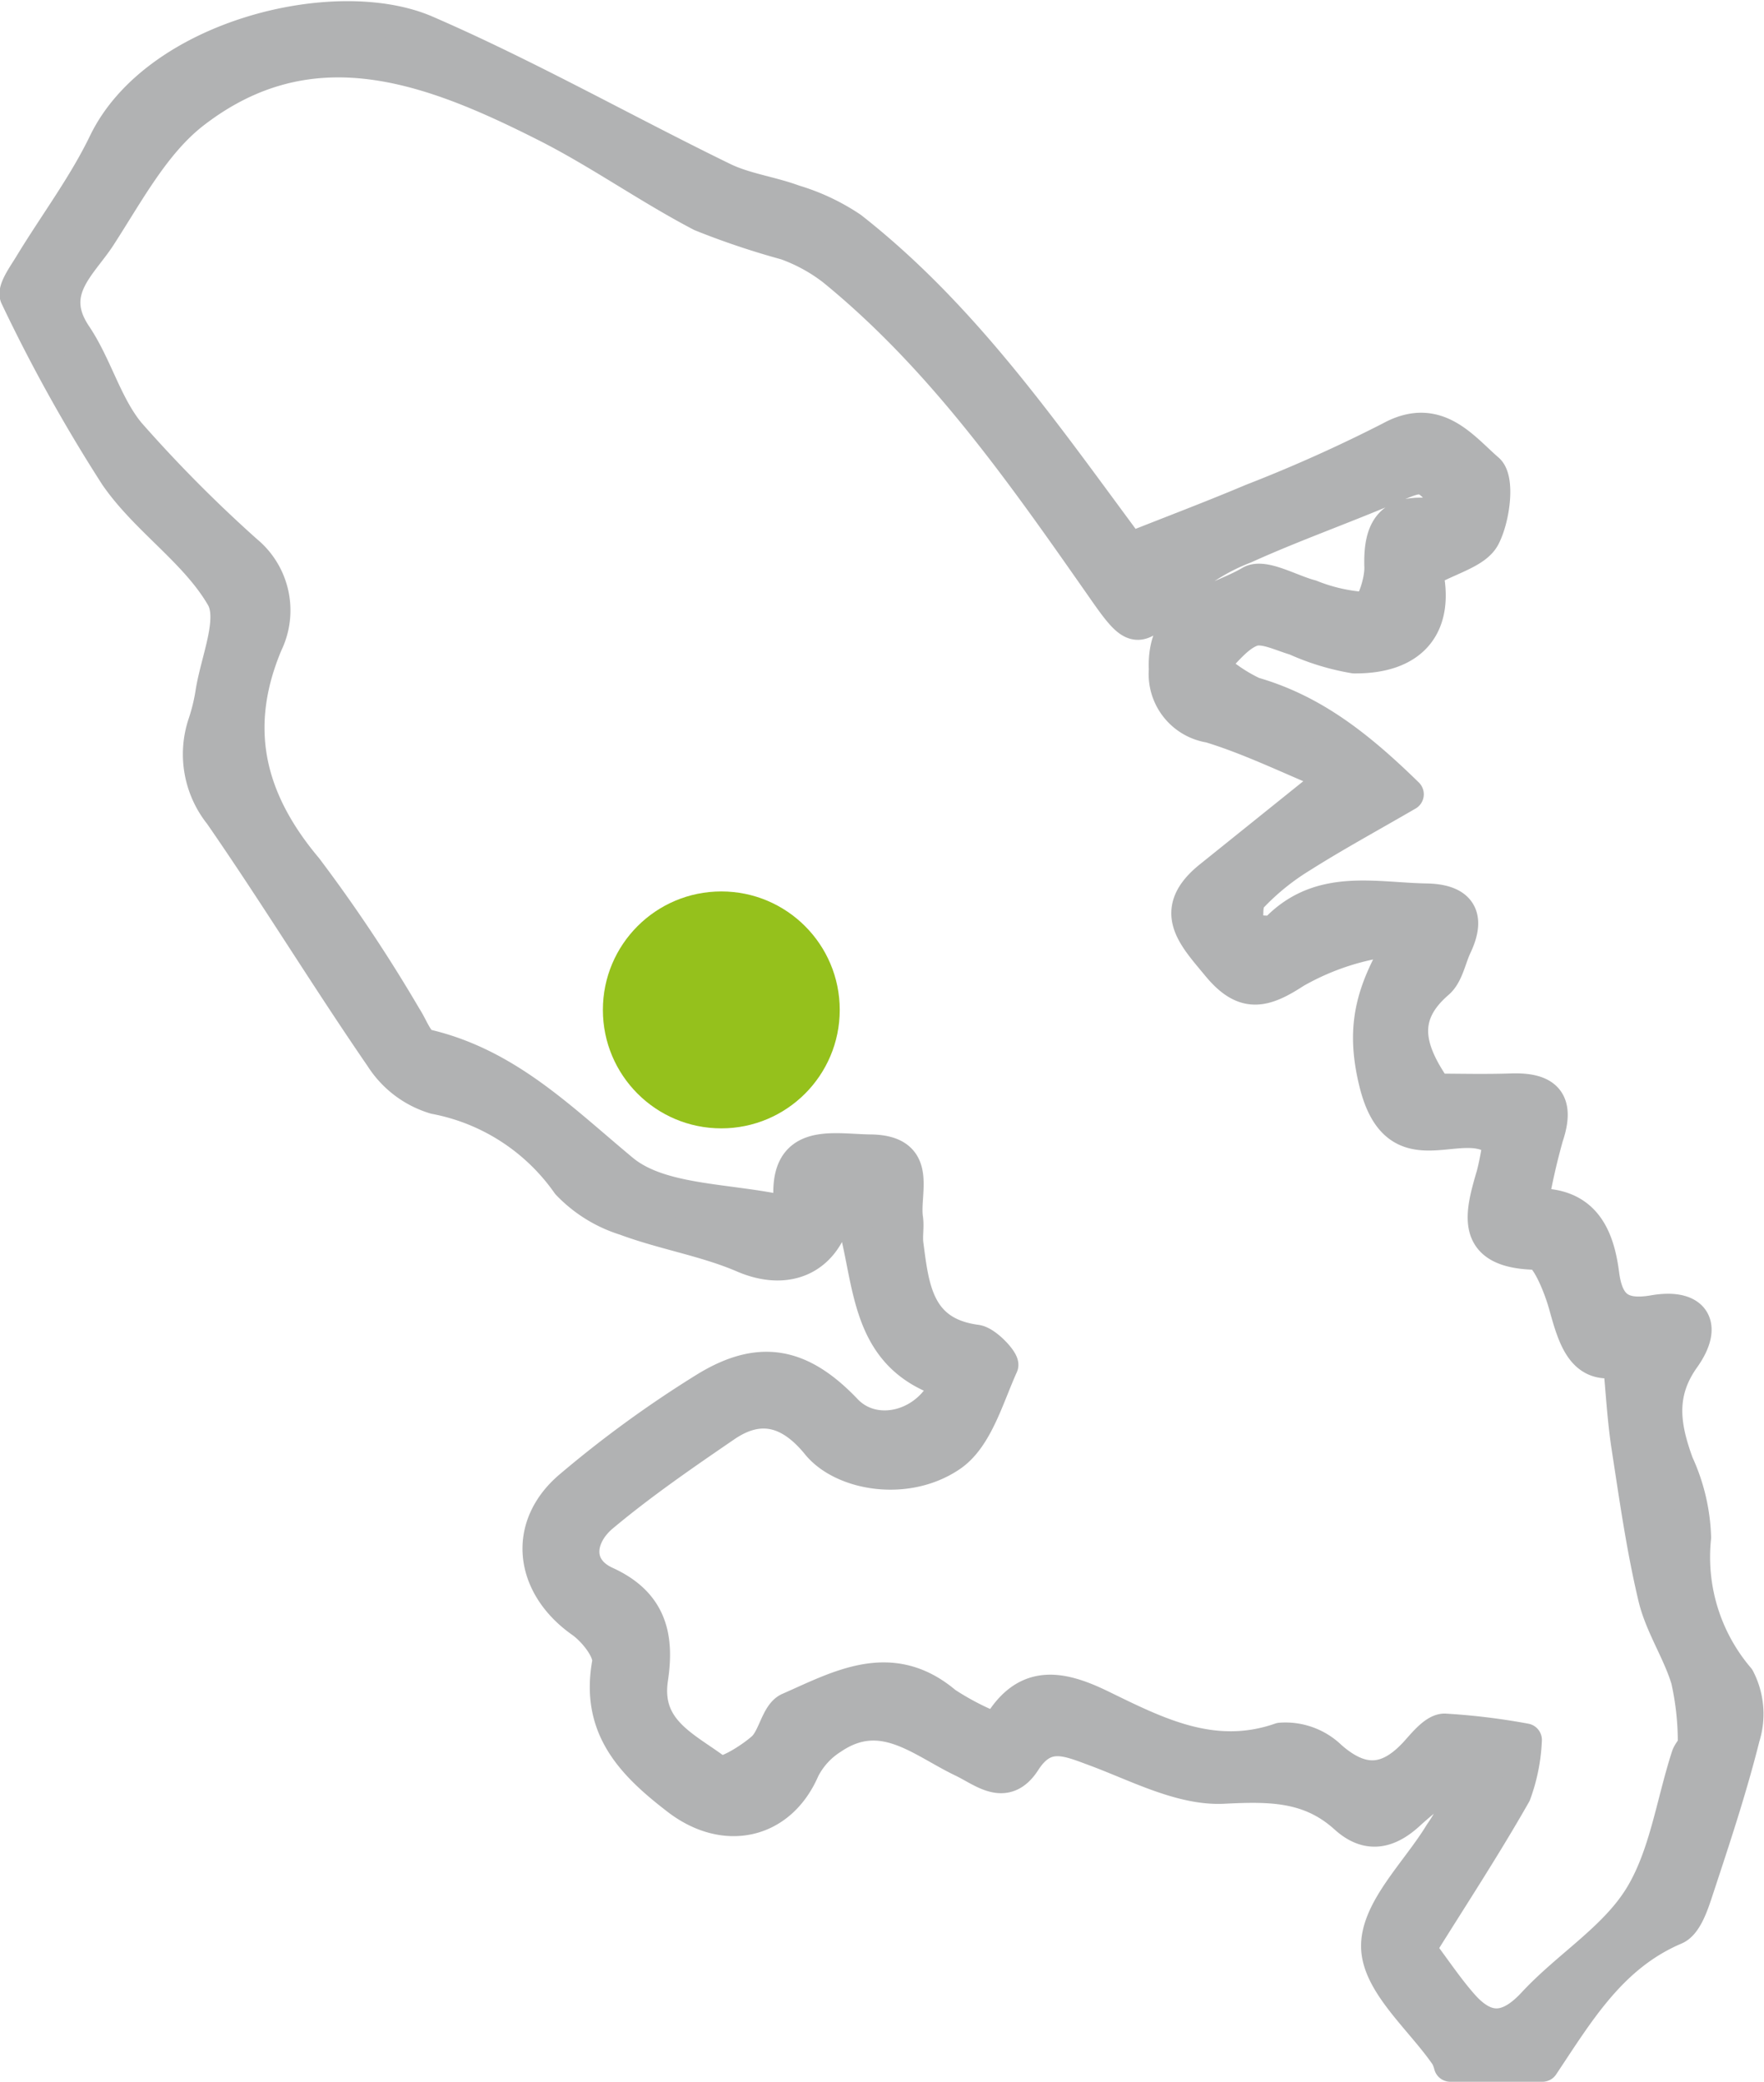 <svg xmlns="http://www.w3.org/2000/svg" width="80.119" height="94.53" viewBox="0 0 80.119 94.53"><g data-name="martinique SAV" transform="translate(.354 .428)"><path fill="#b1b2b3" stroke="#b1b2b3" stroke-linecap="round" stroke-linejoin="round" stroke-width="1.5" d="M65.518 93.352a1.915 1.915 0 0 0-.16-.422c-1.122-1.647-3.1-3.269-3.143-4.937-.04-1.7 1.828-3.442 2.867-5.163a7.623 7.623 0 0 0 1.275-3.109c-.915.733-1.871 1.422-2.734 2.212-.948.868-1.875 1.048-2.862.155-1.616-1.462-3.4-1.469-5.528-1.36-1.925.1-3.942-.995-5.866-1.705-1.229-.454-2.266-.929-3.194.516-.87 1.353-1.86.436-2.81-.018-1.884-.9-3.66-2.581-5.942-1.031a3.617 3.617 0 0 0-1.291 1.418c-1.051 2.446-3.557 3-5.713 1.337-2.057-1.583-3.662-3.226-3.131-6.155.1-.553-.632-1.479-1.22-1.894-2.307-1.626-2.656-4.307-.5-6.118a50.913 50.913 0 0 1 6.158-4.472c2.476-1.509 4.324-1.092 6.334 1.017 1.333 1.4 3.822.741 4.628-1.291C38.4 61 39.4 56.827 37.967 53.763a6.381 6.381 0 0 0-.378.911c-.521 2.1-2.234 2.781-4.175 1.945-1.714-.738-3.613-1.039-5.37-1.693a6.1 6.1 0 0 1-2.6-1.612 9.544 9.544 0 0 0-6.039-3.9 4.37 4.37 0 0 1-2.437-1.845c-2.5-3.633-4.8-7.407-7.311-11.031a4.347 4.347 0 0 1-.729-4.1 8.606 8.606 0 0 0 .334-1.35c.223-1.5 1.081-3.383.481-4.414-1.2-2.07-3.449-3.509-4.827-5.509A72.834 72.834 0 0 1 .4 13.046c-.152-.3.348-.977.624-1.433C2.148 9.76 3.471 8.007 4.408 6.067c2.34-4.845 10.5-6.829 14.6-5.047 4.592 1.992 8.966 4.472 13.469 6.668 1 .489 2.17.631 3.228 1.023a9.539 9.539 0 0 1 2.6 1.225c4.937 3.871 8.513 8.951 12.194 13.932.273.37.54.745.457.631 1.994-.792 3.781-1.465 5.539-2.209a67.59 67.59 0 0 0 6.305-2.826c2.1-1.155 3.27.461 4.414 1.447.491.423.269 2.166-.175 3.028-.359.7-1.538.968-2.611 1.574.528 2.341-.519 3.91-3.275 3.888a10.871 10.871 0 0 1-2.67-.814c-.661-.191-1.445-.6-1.987-.4-.708.26-1.231 1.024-1.833 1.572a7.3 7.3 0 0 0 1.9 1.3c2.685.772 4.749 2.381 7 4.58-1.8 1.043-3.329 1.876-4.8 2.806a11.078 11.078 0 0 0-2.3 1.862c-.284.314-.149 1.009-.2 1.531.468-.01 1.139.177 1.371-.062 1.976-2.037 4.44-1.378 6.789-1.338 1.463.025 1.993.688 1.328 2.091-.265.559-.379 1.287-.806 1.655-1.725 1.486-1.4 3.01-.079 4.889 1 0 2.214.033 3.427-.008 1.566-.053 2.149.527 1.613 2.113a30.279 30.279 0 0 0-.7 3.115c2.323-.142 3 1.33 3.232 3.129.187 1.44.791 1.974 2.317 1.709 1.8-.313 2.428.6 1.353 2.107-1.154 1.62-.894 3.136-.28 4.808a8.6 8.6 0 0 1 .785 3.34 8.5 8.5 0 0 0 1.987 6.409 3.481 3.481 0 0 1 .231 2.655c-.594 2.371-1.372 4.7-2.138 7.023-.2.609-.49 1.46-.966 1.662-2.913 1.235-4.4 3.784-6.027 6.217h-4.182Zm-20.6-15.239c1.231-2.241 2.8-2 4.711-1.075 2.545 1.239 5.112 2.578 8.179 1.508a2.934 2.934 0 0 1 2.259.817c1.482 1.308 2.693 1.14 3.94-.252.357-.4.835-.982 1.253-.978a29.729 29.729 0 0 1 3.667.447 7.981 7.981 0 0 1-.489 2.45c-1.364 2.4-2.881 4.709-4.33 7.037.72.955 1.279 1.8 1.94 2.55 1.081 1.23 2.09 1.2 3.261-.065 1.543-1.665 3.644-2.924 4.814-4.792s1.477-4.265 2.177-6.427c.07-.218.309-.421.3-.62a12.872 12.872 0 0 0-.315-2.879c-.385-1.279-1.185-2.445-1.491-3.734-.53-2.228-.851-4.508-1.2-6.776-.2-1.278-.266-2.575-.4-3.977-1.631.391-2.035-.975-2.458-2.506-.243-.878-.846-2.351-1.308-2.359-2.95-.054-2.528-1.7-1.978-3.558a12.883 12.883 0 0 0 .286-1.506c-1.673-1.486-4.592 1.431-5.611-2.663-.68-2.733-.046-4.354 1.266-6.568a11.712 11.712 0 0 0-4.925 1.51c-1.42.927-2.31 1.151-3.5-.292-1.115-1.351-2.25-2.475-.354-4l5.676-4.561c-2.047-.842-3.82-1.721-5.687-2.292a2.4 2.4 0 0 1-2.026-2.576c-.13-2.815 2.3-3.037 3.873-3.968.582-.344 1.8.392 2.731.637a7.951 7.951 0 0 0 2.513.563c.29-.025.692-1.231.671-1.886-.052-1.615.383-2.555 2.2-2.382a3.014 3.014 0 0 0 1.053-.346c-1.285-1.6-1.265-1.551-2.828-.884-2.189.934-4.44 1.725-6.607 2.707a9.219 9.219 0 0 0-3.13 2c-1.709 1.933-1.819 2-3.3-.129-3.638-5.2-7.271-10.419-12.253-14.48a7.842 7.842 0 0 0-2.151-1.177A35.338 35.338 0 0 1 31.5 9.339C29.1 8.086 26.877 6.5 24.466 5.28 19.237 2.636 13.8.534 8.436 4.674c-1.8 1.392-2.987 3.65-4.272 5.631-.848 1.307-2.441 2.5-1.1 4.491.941 1.4 1.376 3.167 2.429 4.449a62.934 62.934 0 0 0 5.325 5.367 3.458 3.458 0 0 1 .922 4.189c-1.6 3.8-.828 7.07 1.812 10.207a69.672 69.672 0 0 1 4.5 6.754c.3.452.543 1.2.933 1.288 3.676.851 6.137 3.358 8.923 5.671 1.743 1.447 4.811 1.3 7.458 1.905-.056.074.213-.12.194-.281-.37-3.123 1.838-2.53 3.615-2.51 2.369.026 1.469 1.856 1.646 3.074.055.379-.033.779.017 1.159.261 2.02.468 4.05 3.151 4.407.45.06 1.235.93 1.156 1.1-.649 1.434-1.141 3.262-2.3 4.068-2.009 1.391-4.927.882-6.057-.508-1.2-1.475-2.581-1.943-4.21-.828-1.9 1.3-3.813 2.616-5.579 4.094-1.11.929-1.289 2.387.163 3.048 2.068.942 2.356 2.5 2.078 4.342-.362 2.4 1.6 3.158 2.985 4.226.275.213 1.484-.526 2.07-1.044.525-.464.641-1.561 1.19-1.8 2.29-1.005 4.637-2.354 7.105-.259a12.5 12.5 0 0 0 2.331 1.2Z" data-name="Tracé 653"/><circle cx="5.379" cy="5.379" r="5.379" fill="#95c11c" data-name="Ellipse 116" transform="translate(27.028 40.051)"/></g></svg>